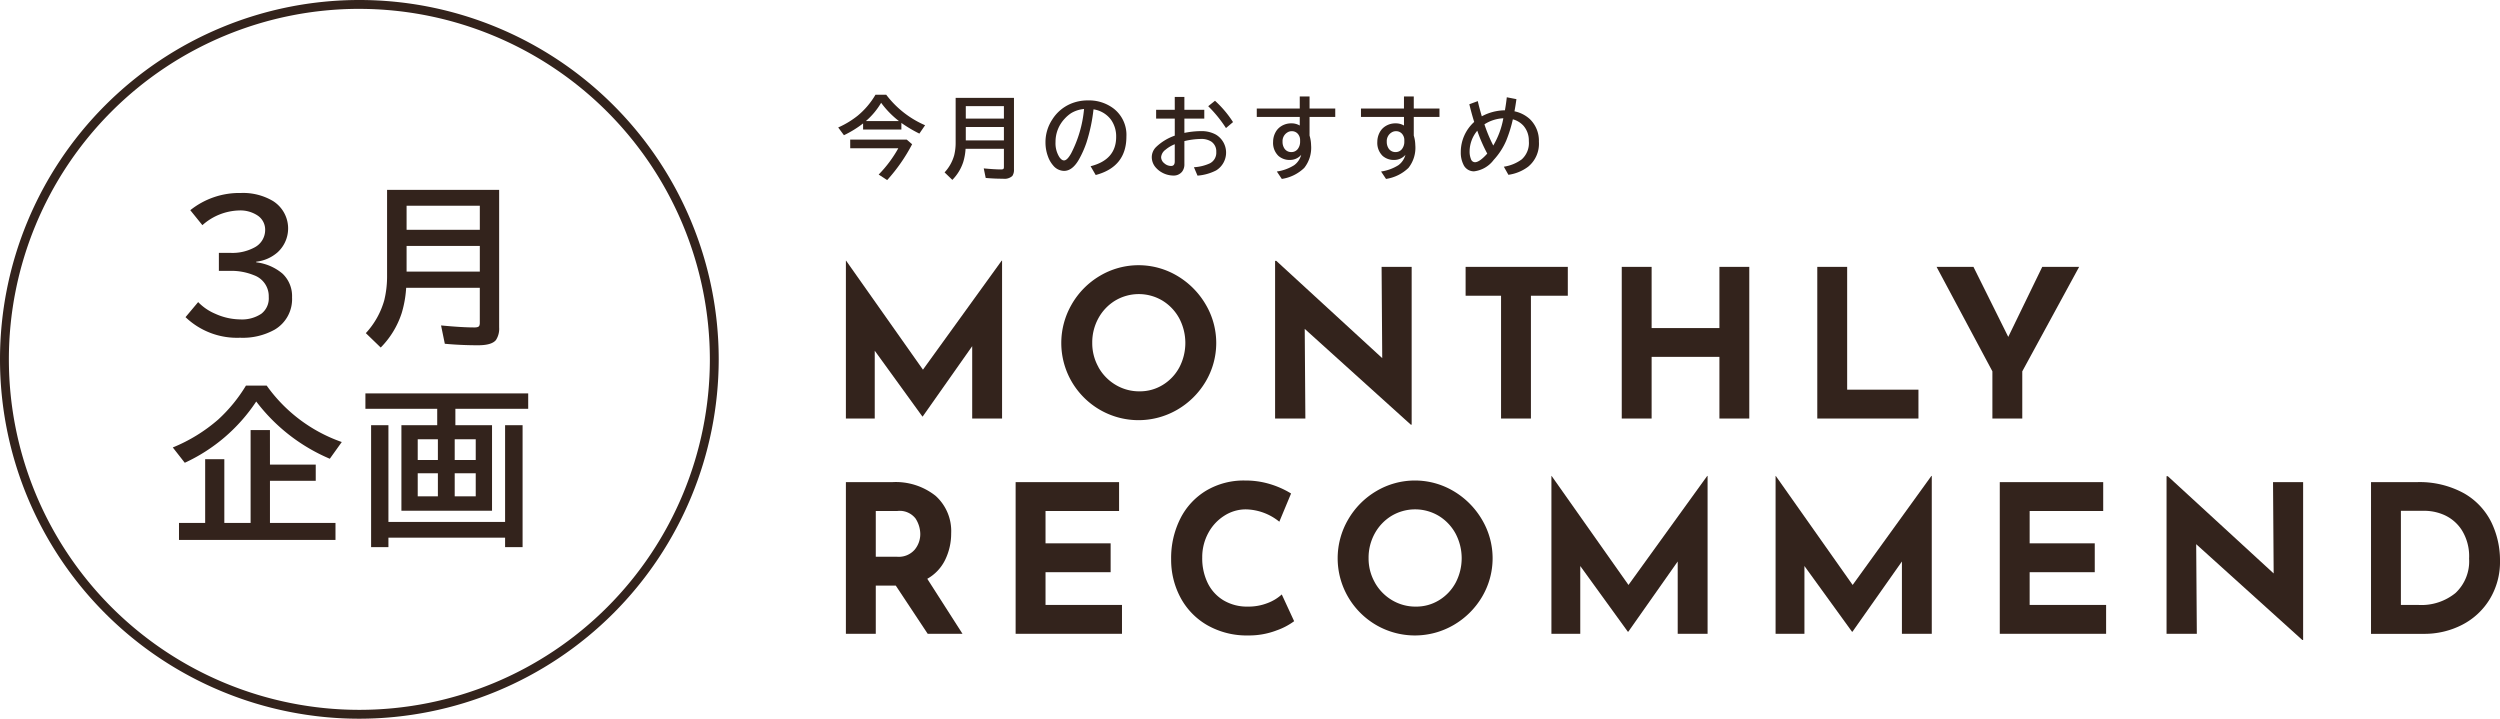 <svg id="グループ_2" data-name="グループ 2" xmlns="http://www.w3.org/2000/svg" xmlns:xlink="http://www.w3.org/1999/xlink" width="392.367" height="112.803" viewBox="0 0 392.367 112.803">
  <defs>
    <clipPath id="clip-path">
      <rect id="長方形_1" data-name="長方形 1" width="392.367" height="112.803" transform="translate(0 0)" fill="none"/>
    </clipPath>
  </defs>
  <g id="グループ_1" data-name="グループ 1" clip-path="url(#clip-path)">
    <path id="パス_1" data-name="パス 1" d="M141.469,19.287v1.039H135.46v-.957a16.524,16.524,0,0,1-3.007,1.853l-.9-1.217a13.813,13.813,0,0,0,3.063-1.852,12.335,12.335,0,0,0,2.789-3.289h1.681a15.208,15.208,0,0,0,6.105,4.792l-.9,1.313a21.153,21.153,0,0,1-2.83-1.682m-8.025,2.618H142.3l.855.732a26.832,26.832,0,0,1-3.917,5.626l-1.333-.868a19.192,19.192,0,0,0,3.083-4.129h-7.547Zm7.656-2.9a14.207,14.207,0,0,1-2.8-2.871,11.411,11.411,0,0,1-2.4,2.871Z" fill="#33231c"/>
    <path id="パス_2" data-name="パス 2" d="M159.14,15.356V26.595a1.678,1.678,0,0,1-.26,1.025,1.834,1.834,0,0,1-1.456.431q-1.38,0-2.721-.123l-.307-1.5q1.7.165,2.734.165c.215,0,.345-.046.39-.137a.628.628,0,0,0,.041-.253V23.354h-6.016a8.86,8.86,0,0,1-.369,2.078,7.122,7.122,0,0,1-1.709,2.8l-1.217-1.176a6.557,6.557,0,0,0,1.511-2.7,8.225,8.225,0,0,0,.225-2v-7Zm-7.561,3.261h5.981V16.655h-5.981Zm0,3.418h5.981v-2.1h-5.981Z" fill="#33231c"/>
    <path id="パス_3" data-name="パス 3" d="M171.165,26.088q4.013-1.011,4.013-4.6a4.508,4.508,0,0,0-.807-2.694,4.188,4.188,0,0,0-2.748-1.633,26.636,26.636,0,0,1-1.1,5.2,15.627,15.627,0,0,1-1.19,2.673Q168.308,26.82,167,26.82a2.248,2.248,0,0,1-1.729-.875,4.326,4.326,0,0,1-.786-1.36,6.282,6.282,0,0,1-.4-2.25,6.425,6.425,0,0,1,1.073-3.588,6.348,6.348,0,0,1,2.824-2.434,6.839,6.839,0,0,1,2.775-.554,6.387,6.387,0,0,1,4.006,1.265,5.214,5.214,0,0,1,2.023,4.4q0,4.766-4.819,6.043Zm-1.025-8.982a4.759,4.759,0,0,0-2.023.649,5.479,5.479,0,0,0-1.033.889,5.267,5.267,0,0,0-1.422,3.644,4.054,4.054,0,0,0,.6,2.365q.369.526.731.526.494,0,1.108-1.087a18.838,18.838,0,0,0,2.037-6.986" fill="#33231c"/>
    <path id="パス_4" data-name="パス 4" d="M184.374,15.212h1.511v2.017h3.124v1.388h-3.124v2.242a13.3,13.3,0,0,1,2.618-.28,4.646,4.646,0,0,1,2.3.533,3.286,3.286,0,0,1,.068,5.633,7.674,7.674,0,0,1-2.926.82l-.56-1.319a6.921,6.921,0,0,0,2.5-.609,1.865,1.865,0,0,0,1.005-1.791,1.84,1.84,0,0,0-.787-1.627,2.873,2.873,0,0,0-1.64-.41,11.816,11.816,0,0,0-2.577.335v3.609a1.85,1.85,0,0,1-.369,1.2,1.688,1.688,0,0,1-1.4.6,3.759,3.759,0,0,1-1.75-.478,3.433,3.433,0,0,1-.861-.663,2.478,2.478,0,0,1-.738-1.73,2.248,2.248,0,0,1,.663-1.593,8.054,8.054,0,0,1,2.946-1.8V18.617h-2.926V17.229h2.926Zm0,7.424a5.3,5.3,0,0,0-1.456.868,1.626,1.626,0,0,0-.684,1.156,1.238,1.238,0,0,0,.479.95,1.611,1.611,0,0,0,1.094.437q.567,0,.567-.711Zm8.039-2.536a20.048,20.048,0,0,0-2.789-3.432l1.066-.854a16.754,16.754,0,0,1,2.83,3.349Z" fill="#33231c"/>
    <path id="パス_5" data-name="パス 5" d="M203.992,15.144h1.538v1.887h4.034V18.35H205.53v2.926a5.535,5.535,0,0,1,.24,1.5,5.082,5.082,0,0,1-1.074,3.575,6.433,6.433,0,0,1-3.52,1.73l-.779-1.162a6.962,6.962,0,0,0,2.707-.985,2.929,2.929,0,0,0,1.114-1.633,2.285,2.285,0,0,1-1.743.8,2.622,2.622,0,0,1-1.839-.642,2.836,2.836,0,0,1-.827-2.2,3.151,3.151,0,0,1,.362-1.463,2.554,2.554,0,0,1,.588-.752,2.892,2.892,0,0,1,1.934-.684,2.511,2.511,0,0,1,1.3.342V18.35h-6.747V17.031h6.747Zm.055,7.1v-.253a1.446,1.446,0,0,0-.205-.772,1.223,1.223,0,0,0-1.107-.629,1.257,1.257,0,0,0-.691.2,1.589,1.589,0,0,0-.752,1.449,1.873,1.873,0,0,0,.274,1.039,1.257,1.257,0,0,0,1.127.588,1.225,1.225,0,0,0,1.074-.608,1.836,1.836,0,0,0,.28-1.019" fill="#33231c"/>
    <path id="パス_6" data-name="パス 6" d="M220.349,15.144h1.538v1.887h4.034V18.35h-4.034v2.926a5.5,5.5,0,0,1,.24,1.5,5.078,5.078,0,0,1-1.074,3.575,6.43,6.43,0,0,1-3.52,1.73l-.779-1.162a6.962,6.962,0,0,0,2.707-.985,2.924,2.924,0,0,0,1.114-1.633,2.282,2.282,0,0,1-1.743.8,2.625,2.625,0,0,1-1.839-.642,2.84,2.84,0,0,1-.827-2.2,3.163,3.163,0,0,1,.362-1.463,2.571,2.571,0,0,1,.588-.752,2.893,2.893,0,0,1,1.934-.684,2.508,2.508,0,0,1,1.3.342V18.35H213.6V17.031h6.747Zm.055,7.1v-.253a1.446,1.446,0,0,0-.205-.772,1.221,1.221,0,0,0-1.107-.629,1.259,1.259,0,0,0-.691.2,1.591,1.591,0,0,0-.752,1.449,1.881,1.881,0,0,0,.274,1.039,1.259,1.259,0,0,0,1.127.588,1.224,1.224,0,0,0,1.074-.608,1.827,1.827,0,0,0,.28-1.019" fill="#33231c"/>
    <path id="パス_7" data-name="パス 7" d="M231.934,15.869q.213.963.629,2.385a7.859,7.859,0,0,1,3.63-.943q.179-1,.294-2.044l1.511.294q-.15,1.08-.308,1.907a5.1,5.1,0,0,1,2.406,1.217,4.7,4.7,0,0,1,1.429,3.548,4.655,4.655,0,0,1-1.695,3.937,6.7,6.7,0,0,1-3.09,1.265l-.718-1.271a6.311,6.311,0,0,0,2.816-1.156,3.455,3.455,0,0,0,1.108-2.864,3.526,3.526,0,0,0-.841-2.406,3.467,3.467,0,0,0-1.668-1.012,21,21,0,0,1-1.046,3.357,10.6,10.6,0,0,1-1.955,3.007,4.525,4.525,0,0,1-3.09,1.8,1.8,1.8,0,0,1-1.681-1.094,4.2,4.2,0,0,1-.4-1.907,6.367,6.367,0,0,1,2.106-4.751q-.382-1.2-.766-2.775Zm-.082,4.648a5.1,5.1,0,0,0-1.2,3.22,3.031,3.031,0,0,0,.219,1.251.673.673,0,0,0,.622.471q.711,0,1.928-1.353a23.678,23.678,0,0,1-1.566-3.589m4.088-1.955a6,6,0,0,0-2.967.95,22.936,22.936,0,0,0,1.388,3.329,12.778,12.778,0,0,0,1.579-4.279" fill="#33231c"/>
    <path id="パス_8" data-name="パス 8" d="M157.271,40.912V65.683h-4.688V54.332L144.822,65.36h-.065l-7.469-10.316V65.683H132.76V40.912h.033l12.061,17.107,12.354-17.107Z" fill="#33231c"/>
    <path id="パス_9" data-name="パス 9" d="M168.2,47.768a12.337,12.337,0,0,1,4.43-4.479,11.873,11.873,0,0,1,12.127,0,12.606,12.606,0,0,1,4.462,4.479,11.873,11.873,0,0,1,0,12.127,12.426,12.426,0,0,1-4.462,4.414,12.1,12.1,0,0,1-12.143,0A12.193,12.193,0,0,1,168.2,59.9a12.067,12.067,0,0,1,0-12.127m4.2,9.863A7.421,7.421,0,0,0,175.09,60.4a7.18,7.18,0,0,0,3.767,1.019,6.817,6.817,0,0,0,3.654-1.019,7.208,7.208,0,0,0,2.587-2.749,8.27,8.27,0,0,0-.032-7.712,7.38,7.38,0,0,0-2.636-2.765,7.236,7.236,0,0,0-7.4,0,7.388,7.388,0,0,0-2.636,2.765,7.859,7.859,0,0,0-.969,3.88,7.621,7.621,0,0,0,.986,3.816" fill="#33231c"/>
    <path id="パス_10" data-name="パス 10" d="M221.556,41.883V66.654h-.129L204.773,51.617l.1,14.067h-4.752V40.945h.193l16.622,15.264-.1-14.326Z" fill="#33231c"/>
    <path id="パス_11" data-name="パス 11" d="M246.063,41.883V46.41h-5.789V65.684h-4.689V46.41h-5.562V41.883Z" fill="#33231c"/>
    <path id="パス_12" data-name="パス 12" d="M274.545,65.683h-4.688V56.014h-10.64v9.669h-4.689v-23.8h4.689v9.605h10.64V41.882h4.688Z" fill="#33231c"/>
    <path id="パス_13" data-name="パス 13" d="M289.905,41.883V61.156h11.189v4.528H285.217v-23.8Z" fill="#33231c"/>
    <path id="パス_14" data-name="パス 14" d="M326.315,41.883l-8.925,16.4v7.405H312.7V58.279l-8.764-16.4h5.789l5.465,10.995,5.336-10.995Z" fill="#33231c"/>
    <path id="パス_15" data-name="パス 15" d="M145.6,99.473l-5.012-7.567h-3.137v7.567H132.76v-23.8h7.21a10.059,10.059,0,0,1,6.873,2.151,7.425,7.425,0,0,1,2.441,5.869,9.43,9.43,0,0,1-.922,4.124,6.839,6.839,0,0,1-2.829,3.023l5.529,8.634Zm-8.149-12.094h3.331a3.313,3.313,0,0,0,2.781-1.116,3.834,3.834,0,0,0,.873-2.409,4.571,4.571,0,0,0-.744-2.474,3.142,3.142,0,0,0-2.878-1.18h-3.363Z" fill="#33231c"/>
    <path id="パス_16" data-name="パス 16" d="M175.636,75.672V80.2H164.092v5.077h10.219V89.8H164.092v5.141h12v4.528H159.4v-23.8Z" fill="#33231c"/>
    <path id="パス_17" data-name="パス 17" d="M200.231,98.988a12.086,12.086,0,0,1-4.3.744,12.518,12.518,0,0,1-6.468-1.618,10.931,10.931,0,0,1-4.2-4.349,12.561,12.561,0,0,1-1.456-6,13.737,13.737,0,0,1,1.456-6.4,10.739,10.739,0,0,1,4.075-4.381,11.535,11.535,0,0,1,6.046-1.569,13.25,13.25,0,0,1,4.01.582,13.976,13.976,0,0,1,3.235,1.456l-1.844,4.43a8.585,8.585,0,0,0-5.238-1.94,6.24,6.24,0,0,0-3.4,1,7.264,7.264,0,0,0-2.522,2.732,7.907,7.907,0,0,0-.938,3.833,8.823,8.823,0,0,0,.873,4.026,6.48,6.48,0,0,0,2.49,2.7,7.208,7.208,0,0,0,3.784.97,8.24,8.24,0,0,0,3.136-.566,6.882,6.882,0,0,0,2.2-1.342l1.941,4.2a10.574,10.574,0,0,1-2.879,1.488" fill="#33231c"/>
    <path id="パス_18" data-name="パス 18" d="M211.576,81.558a12.337,12.337,0,0,1,4.43-4.479,11.873,11.873,0,0,1,12.127,0,12.606,12.606,0,0,1,4.462,4.479,11.873,11.873,0,0,1,0,12.127,12.426,12.426,0,0,1-4.462,4.414,12.1,12.1,0,0,1-12.143,0,12.193,12.193,0,0,1-4.414-4.414,12.067,12.067,0,0,1,0-12.127m4.2,9.863a7.421,7.421,0,0,0,2.684,2.765,7.18,7.18,0,0,0,3.767,1.019,6.817,6.817,0,0,0,3.654-1.019,7.207,7.207,0,0,0,2.587-2.749,8.27,8.27,0,0,0-.032-7.712A7.381,7.381,0,0,0,225.8,80.96a7.236,7.236,0,0,0-7.4,0,7.388,7.388,0,0,0-2.636,2.765,7.859,7.859,0,0,0-.969,3.88,7.621,7.621,0,0,0,.986,3.816" fill="#33231c"/>
    <path id="パス_19" data-name="パス 19" d="M268,74.7V99.473h-4.689V88.122L255.553,99.15h-.066l-7.469-10.316V99.473H243.49V74.7h.033l12.062,17.107L267.938,74.7Z" fill="#33231c"/>
    <path id="パス_20" data-name="パス 20" d="M303.186,74.7V99.473H298.5V88.122L290.736,99.15h-.066L283.2,88.834V99.473h-4.528V74.7h.033l12.062,17.107L303.121,74.7Z" fill="#33231c"/>
    <path id="パス_21" data-name="パス 21" d="M330.091,75.672V80.2H318.547v5.077h10.219V89.8H318.547v5.141h12v4.528H313.858v-23.8Z" fill="#33231c"/>
    <path id="パス_22" data-name="パス 22" d="M361.468,75.672v24.771h-.129L344.685,85.406l.1,14.067h-4.752V74.734h.193L356.844,90l-.1-14.326Z" fill="#33231c"/>
    <path id="パス_23" data-name="パス 23" d="M372.124,75.673h7.115a14.415,14.415,0,0,1,7.5,1.762A10.676,10.676,0,0,1,391.026,82a13.7,13.7,0,0,1,1.341,6,11.278,11.278,0,0,1-1.617,6.048,10.865,10.865,0,0,1-4.349,4.026,12.91,12.91,0,0,1-6,1.406h-8.279Zm7.47,19.273a8.461,8.461,0,0,0,5.788-1.875,6.807,6.807,0,0,0,2.135-5.4,7.743,7.743,0,0,0-1.181-4.527,6.36,6.36,0,0,0-2.748-2.329,7.781,7.781,0,0,0-2.959-.646h-3.816V94.946Z" fill="#33231c"/>
    <path id="パス_24" data-name="パス 24" d="M34.352,39.688h1.826a7.29,7.29,0,0,0,3.717-.827,3.094,3.094,0,0,0,1.721-2.772,2.658,2.658,0,0,0-1.261-2.312,4.892,4.892,0,0,0-2.784-.748,8.991,8.991,0,0,0-5.806,2.311l-1.9-2.351a12.328,12.328,0,0,1,7.947-2.7,9.18,9.18,0,0,1,5.03,1.26,5.077,5.077,0,0,1,.736,8.039,6.082,6.082,0,0,1-3.363,1.484v.1a7.769,7.769,0,0,1,4.138,1.787,4.855,4.855,0,0,1,1.484,3.717,5.553,5.553,0,0,1-2.745,5.07,10.277,10.277,0,0,1-5.412,1.261,11.685,11.685,0,0,1-8.563-3.231l1.983-2.364a8.125,8.125,0,0,0,2.7,1.839,9.71,9.71,0,0,0,3.9.879,5.445,5.445,0,0,0,3.323-.893,3.037,3.037,0,0,0,1.156-2.613,3.5,3.5,0,0,0-2.325-3.429,9.353,9.353,0,0,0-3.757-.683H34.352Z" fill="#33231c"/>
    <path id="パス_25" data-name="パス 25" d="M78.34,29.8V51.391a3.234,3.234,0,0,1-.5,1.971q-.659.826-2.8.827-2.653,0-5.228-.236l-.59-2.877q3.269.315,5.254.315c.411,0,.661-.087.748-.262a1.2,1.2,0,0,0,.079-.486V45.166H63.747a17.175,17.175,0,0,1-.709,3.992,13.706,13.706,0,0,1-3.284,5.386l-2.338-2.259a12.622,12.622,0,0,0,2.9-5.189,15.762,15.762,0,0,0,.434-3.848V29.8ZM63.813,36.063H75.306v-3.77H63.813Zm0,6.568H75.306V38.6H63.813Z" fill="#33231c"/>
    <path id="パス_26" data-name="パス 26" d="M27.119,70.227a25.458,25.458,0,0,0,7.133-4.387A24.052,24.052,0,0,0,38.6,60.521h3.258a24.282,24.282,0,0,0,11.782,8.853L51.761,72a28.389,28.389,0,0,1-11.546-8.985A26.971,26.971,0,0,1,29,72.631Zm15.25,2.693h7.185v2.535H42.369v6.62H52.654v2.666H28.092V82.075H32.2V72.066h3.008V82.075h4.124V67.5h3.034Z" fill="#33231c"/>
    <path id="パス_27" data-name="パス 27" d="M68.619,66.733V64.158H57.35V61.742H82.9v2.416H71.47v2.575h5.753V80.157H63V66.733ZM60.962,81.917h18.31V66.733h2.746V85.871H79.272V84.386H60.962v1.485H58.243V66.733h2.719ZM68.725,68.94H65.56V72.2h3.165Zm0,5.333H65.56V77.9h3.165Zm2.64-2.076h3.3V68.94h-3.3Zm0,5.7h3.3V74.273h-3.3Z" fill="#33231c"/>
    <path id="パス_28" data-name="パス 28" d="M56.4,112.8a56.4,56.4,0,1,1,56.4-56.4,56.465,56.465,0,0,1-56.4,56.4m0-111.41A55.009,55.009,0,1,0,111.411,56.4,55.072,55.072,0,0,0,56.4,1.393" fill="#33231c"/>
  </g>
</svg>
